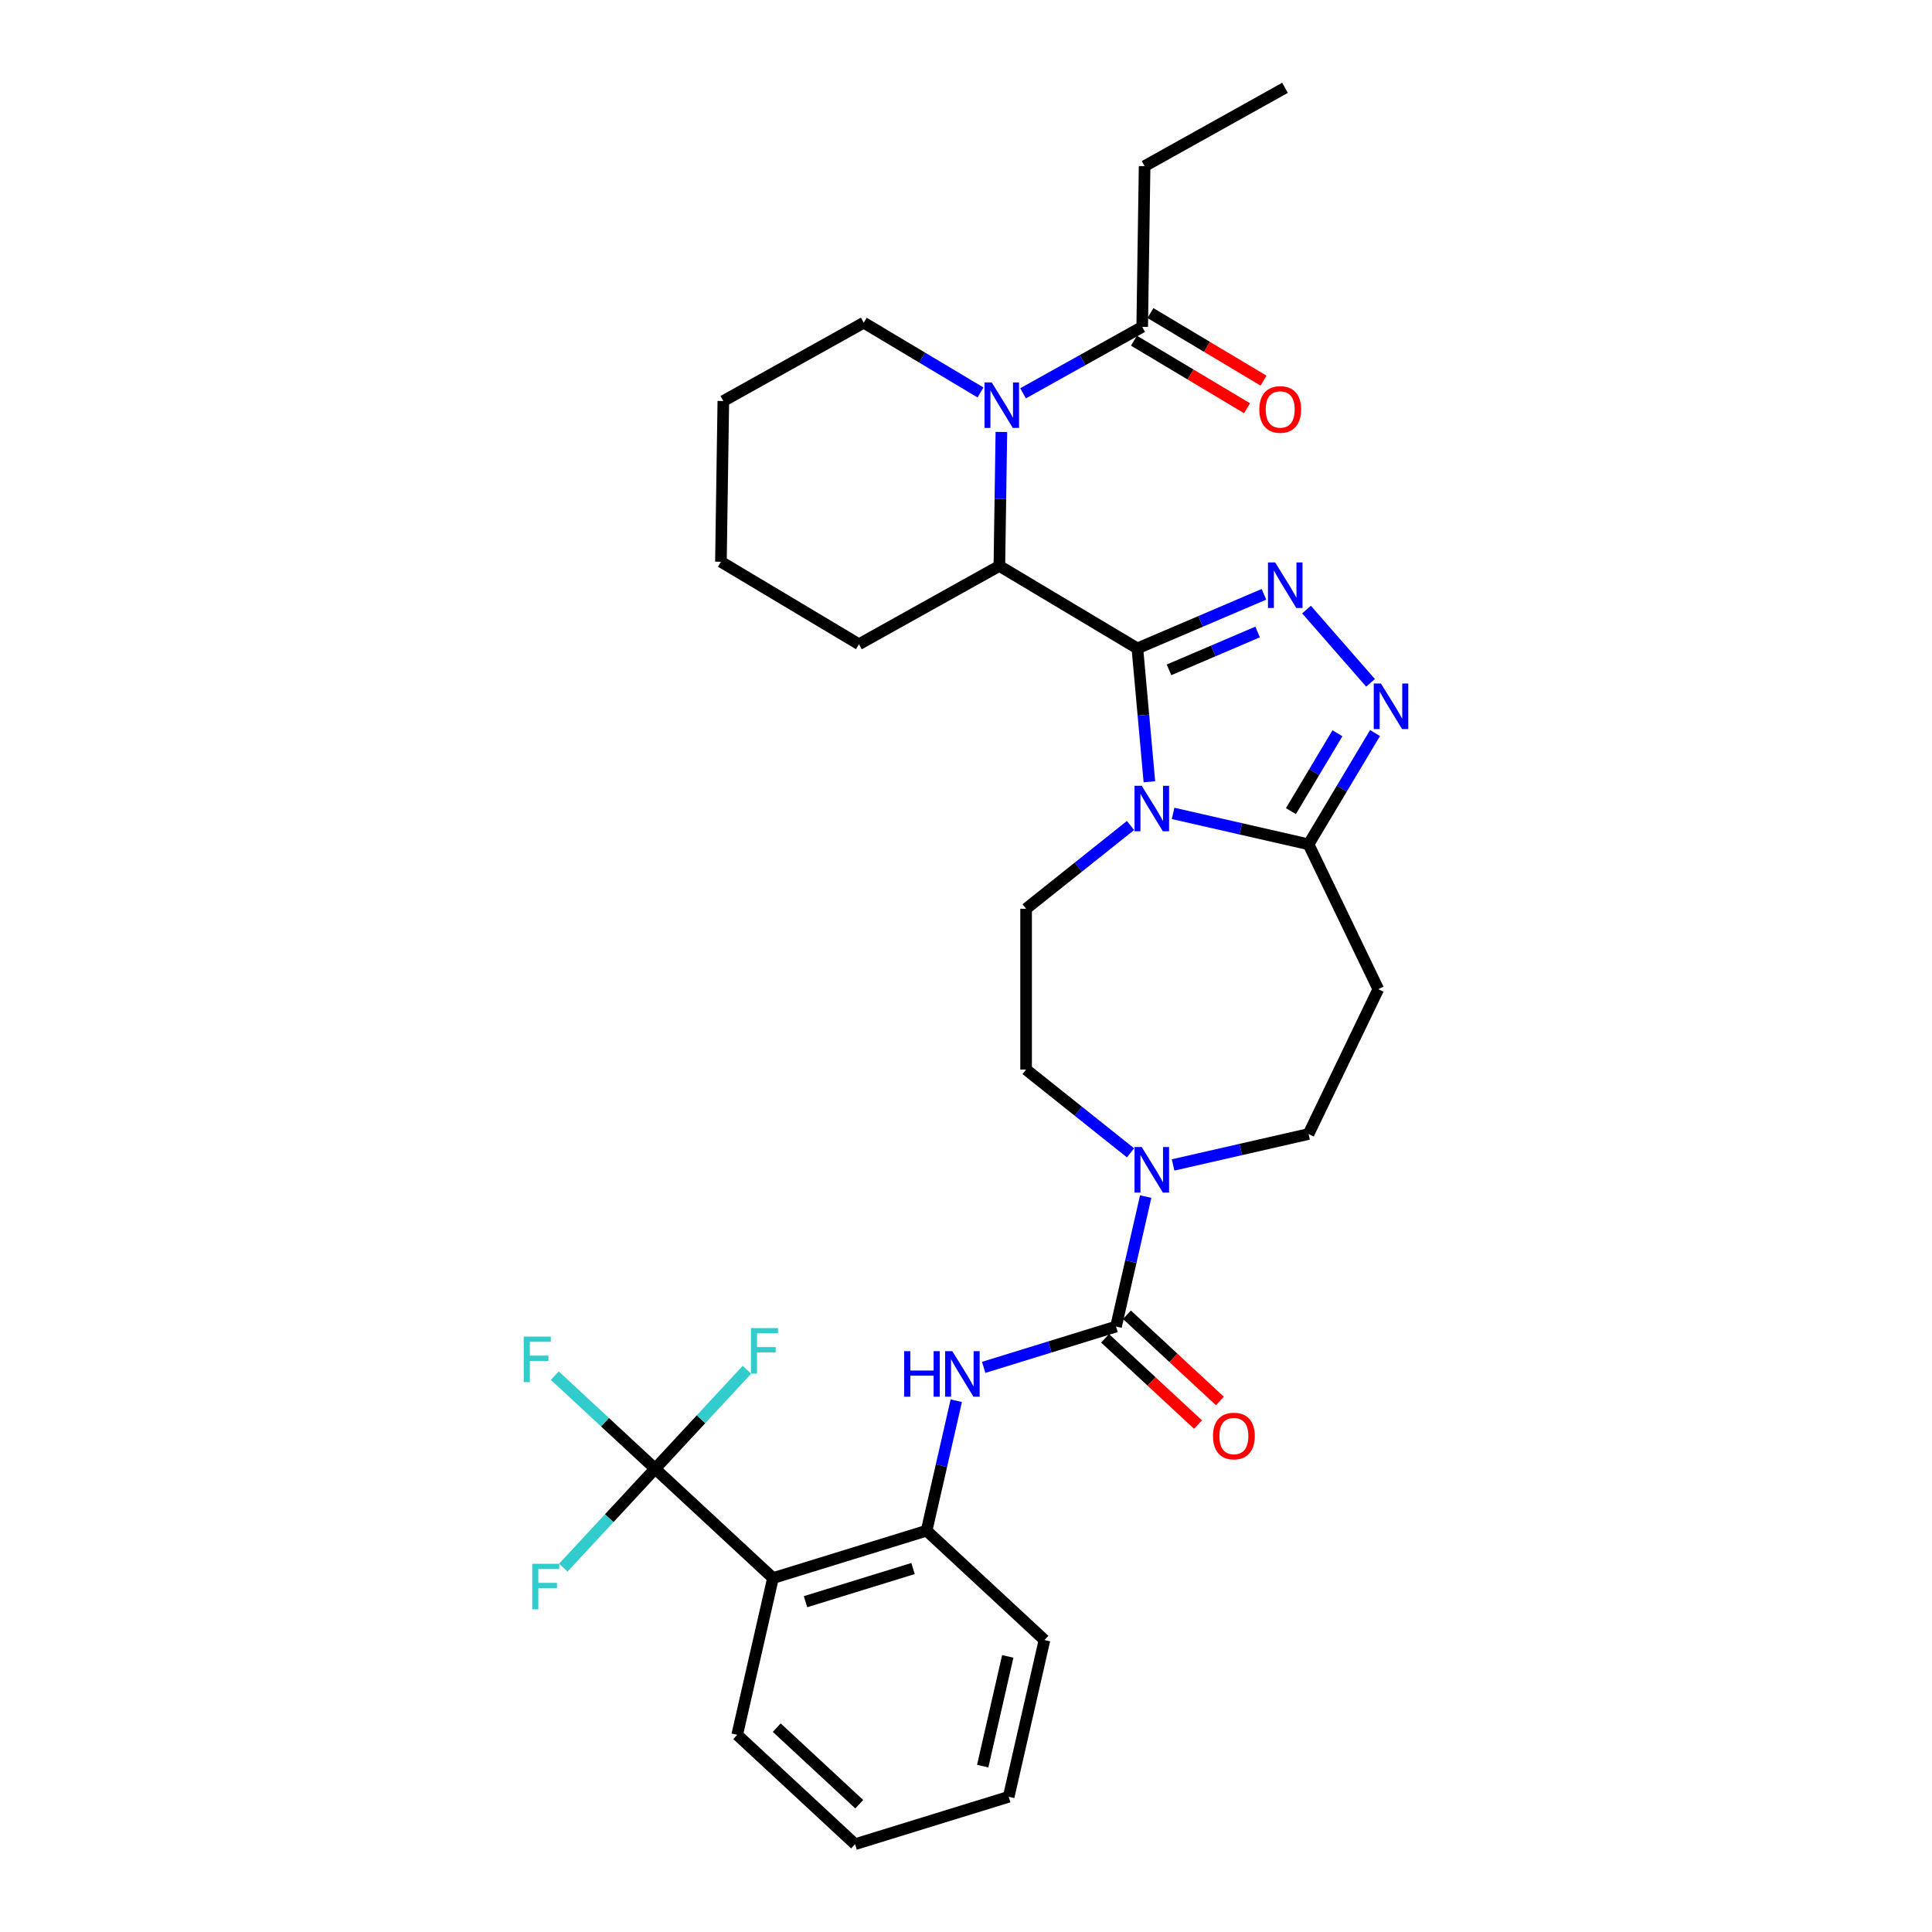 <?xml version='1.0' encoding='iso-8859-1'?>
<svg version='1.1' baseProfile='full'
              xmlns='http://www.w3.org/2000/svg'
                      xmlns:rdkit='http://www.rdkit.org/xml'
                      xmlns:xlink='http://www.w3.org/1999/xlink'
                  xml:space='preserve'
width='1000px' height='1000px' viewBox='0 0 1000 1000'>
<!-- END OF HEADER -->
<rect style='opacity:1.0;fill:#FFFFFF;stroke:none' width='1000' height='1000' x='0' y='0'> </rect>
<path class='bond-0' d='M 588.711,335.61 L 591.817,370.12' style='fill:none;fill-rule:evenodd;stroke:#000000;stroke-width:6px;stroke-linecap:butt;stroke-linejoin:miter;stroke-opacity:1' />
<path class='bond-0' d='M 591.817,370.12 L 594.923,404.63' style='fill:none;fill-rule:evenodd;stroke:#0000FF;stroke-width:6px;stroke-linecap:butt;stroke-linejoin:miter;stroke-opacity:1' />
<path class='bond-1' d='M 588.711,335.61 L 621.463,321.612' style='fill:none;fill-rule:evenodd;stroke:#000000;stroke-width:6px;stroke-linecap:butt;stroke-linejoin:miter;stroke-opacity:1' />
<path class='bond-1' d='M 621.463,321.612 L 654.215,307.613' style='fill:none;fill-rule:evenodd;stroke:#0000FF;stroke-width:6px;stroke-linecap:butt;stroke-linejoin:miter;stroke-opacity:1' />
<path class='bond-1' d='M 605.078,346.715 L 628.004,336.916' style='fill:none;fill-rule:evenodd;stroke:#000000;stroke-width:6px;stroke-linecap:butt;stroke-linejoin:miter;stroke-opacity:1' />
<path class='bond-1' d='M 628.004,336.916 L 650.931,327.117' style='fill:none;fill-rule:evenodd;stroke:#0000FF;stroke-width:6px;stroke-linecap:butt;stroke-linejoin:miter;stroke-opacity:1' />
<path class='bond-6' d='M 588.711,335.61 L 517.272,292.927' style='fill:none;fill-rule:evenodd;stroke:#000000;stroke-width:6px;stroke-linecap:butt;stroke-linejoin:miter;stroke-opacity:1' />
<path class='bond-4' d='M 607.189,421.009 L 642.246,429.011' style='fill:none;fill-rule:evenodd;stroke:#0000FF;stroke-width:6px;stroke-linecap:butt;stroke-linejoin:miter;stroke-opacity:1' />
<path class='bond-4' d='M 642.246,429.011 L 677.303,437.012' style='fill:none;fill-rule:evenodd;stroke:#000000;stroke-width:6px;stroke-linecap:butt;stroke-linejoin:miter;stroke-opacity:1' />
<path class='bond-14' d='M 585.152,427.281 L 558.13,448.831' style='fill:none;fill-rule:evenodd;stroke:#0000FF;stroke-width:6px;stroke-linecap:butt;stroke-linejoin:miter;stroke-opacity:1' />
<path class='bond-14' d='M 558.13,448.831 L 531.107,470.381' style='fill:none;fill-rule:evenodd;stroke:#000000;stroke-width:6px;stroke-linecap:butt;stroke-linejoin:miter;stroke-opacity:1' />
<path class='bond-2' d='M 676.251,315.515 L 709.387,353.441' style='fill:none;fill-rule:evenodd;stroke:#0000FF;stroke-width:6px;stroke-linecap:butt;stroke-linejoin:miter;stroke-opacity:1' />
<path class='bond-32' d='M 711.703,379.437 L 694.503,408.225' style='fill:none;fill-rule:evenodd;stroke:#0000FF;stroke-width:6px;stroke-linecap:butt;stroke-linejoin:miter;stroke-opacity:1' />
<path class='bond-32' d='M 694.503,408.225 L 677.303,437.012' style='fill:none;fill-rule:evenodd;stroke:#000000;stroke-width:6px;stroke-linecap:butt;stroke-linejoin:miter;stroke-opacity:1' />
<path class='bond-32' d='M 692.255,379.537 L 680.215,399.688' style='fill:none;fill-rule:evenodd;stroke:#0000FF;stroke-width:6px;stroke-linecap:butt;stroke-linejoin:miter;stroke-opacity:1' />
<path class='bond-32' d='M 680.215,399.688 L 668.175,419.84' style='fill:none;fill-rule:evenodd;stroke:#000000;stroke-width:6px;stroke-linecap:butt;stroke-linejoin:miter;stroke-opacity:1' />
<path class='bond-3' d='M 518.309,223.582 L 517.79,258.255' style='fill:none;fill-rule:evenodd;stroke:#0000FF;stroke-width:6px;stroke-linecap:butt;stroke-linejoin:miter;stroke-opacity:1' />
<path class='bond-3' d='M 517.79,258.255 L 517.272,292.927' style='fill:none;fill-rule:evenodd;stroke:#000000;stroke-width:6px;stroke-linecap:butt;stroke-linejoin:miter;stroke-opacity:1' />
<path class='bond-12' d='M 529.535,203.574 L 560.368,186.383' style='fill:none;fill-rule:evenodd;stroke:#0000FF;stroke-width:6px;stroke-linecap:butt;stroke-linejoin:miter;stroke-opacity:1' />
<path class='bond-12' d='M 560.368,186.383 L 591.201,169.191' style='fill:none;fill-rule:evenodd;stroke:#000000;stroke-width:6px;stroke-linecap:butt;stroke-linejoin:miter;stroke-opacity:1' />
<path class='bond-22' d='M 507.498,203.135 L 477.288,185.085' style='fill:none;fill-rule:evenodd;stroke:#0000FF;stroke-width:6px;stroke-linecap:butt;stroke-linejoin:miter;stroke-opacity:1' />
<path class='bond-22' d='M 477.288,185.085 L 447.077,167.035' style='fill:none;fill-rule:evenodd;stroke:#000000;stroke-width:6px;stroke-linecap:butt;stroke-linejoin:miter;stroke-opacity:1' />
<path class='bond-13' d='M 677.303,437.012 L 713.411,511.99' style='fill:none;fill-rule:evenodd;stroke:#000000;stroke-width:6px;stroke-linecap:butt;stroke-linejoin:miter;stroke-opacity:1' />
<path class='bond-5' d='M 577.653,686.619 L 585.329,652.984' style='fill:none;fill-rule:evenodd;stroke:#000000;stroke-width:6px;stroke-linecap:butt;stroke-linejoin:miter;stroke-opacity:1' />
<path class='bond-5' d='M 585.329,652.984 L 593.006,619.35' style='fill:none;fill-rule:evenodd;stroke:#0000FF;stroke-width:6px;stroke-linecap:butt;stroke-linejoin:miter;stroke-opacity:1' />
<path class='bond-10' d='M 577.653,686.619 L 543.401,697.184' style='fill:none;fill-rule:evenodd;stroke:#000000;stroke-width:6px;stroke-linecap:butt;stroke-linejoin:miter;stroke-opacity:1' />
<path class='bond-10' d='M 543.401,697.184 L 509.149,707.749' style='fill:none;fill-rule:evenodd;stroke:#0000FF;stroke-width:6px;stroke-linecap:butt;stroke-linejoin:miter;stroke-opacity:1' />
<path class='bond-17' d='M 571.992,692.719 L 596.045,715.036' style='fill:none;fill-rule:evenodd;stroke:#000000;stroke-width:6px;stroke-linecap:butt;stroke-linejoin:miter;stroke-opacity:1' />
<path class='bond-17' d='M 596.045,715.036 L 620.097,737.354' style='fill:none;fill-rule:evenodd;stroke:#FF0000;stroke-width:6px;stroke-linecap:butt;stroke-linejoin:miter;stroke-opacity:1' />
<path class='bond-17' d='M 583.313,680.518 L 607.365,702.836' style='fill:none;fill-rule:evenodd;stroke:#000000;stroke-width:6px;stroke-linecap:butt;stroke-linejoin:miter;stroke-opacity:1' />
<path class='bond-17' d='M 607.365,702.836 L 631.418,725.153' style='fill:none;fill-rule:evenodd;stroke:#FF0000;stroke-width:6px;stroke-linecap:butt;stroke-linejoin:miter;stroke-opacity:1' />
<path class='bond-24' d='M 517.272,292.927 L 444.587,333.454' style='fill:none;fill-rule:evenodd;stroke:#000000;stroke-width:6px;stroke-linecap:butt;stroke-linejoin:miter;stroke-opacity:1' />
<path class='bond-7' d='M 339.087,760.206 L 400.091,816.81' style='fill:none;fill-rule:evenodd;stroke:#000000;stroke-width:6px;stroke-linecap:butt;stroke-linejoin:miter;stroke-opacity:1' />
<path class='bond-19' d='M 339.087,760.206 L 313.129,736.121' style='fill:none;fill-rule:evenodd;stroke:#000000;stroke-width:6px;stroke-linecap:butt;stroke-linejoin:miter;stroke-opacity:1' />
<path class='bond-19' d='M 313.129,736.121 L 287.171,712.035' style='fill:none;fill-rule:evenodd;stroke:#33CCCC;stroke-width:6px;stroke-linecap:butt;stroke-linejoin:miter;stroke-opacity:1' />
<path class='bond-20' d='M 339.087,760.206 L 315.329,785.811' style='fill:none;fill-rule:evenodd;stroke:#000000;stroke-width:6px;stroke-linecap:butt;stroke-linejoin:miter;stroke-opacity:1' />
<path class='bond-20' d='M 315.329,785.811 L 291.571,811.416' style='fill:none;fill-rule:evenodd;stroke:#33CCCC;stroke-width:6px;stroke-linecap:butt;stroke-linejoin:miter;stroke-opacity:1' />
<path class='bond-21' d='M 339.087,760.206 L 362.845,734.601' style='fill:none;fill-rule:evenodd;stroke:#000000;stroke-width:6px;stroke-linecap:butt;stroke-linejoin:miter;stroke-opacity:1' />
<path class='bond-21' d='M 362.845,734.601 L 386.603,708.996' style='fill:none;fill-rule:evenodd;stroke:#33CCCC;stroke-width:6px;stroke-linecap:butt;stroke-linejoin:miter;stroke-opacity:1' />
<path class='bond-8' d='M 400.091,816.81 L 479.613,792.28' style='fill:none;fill-rule:evenodd;stroke:#000000;stroke-width:6px;stroke-linecap:butt;stroke-linejoin:miter;stroke-opacity:1' />
<path class='bond-8' d='M 416.925,829.035 L 472.59,811.864' style='fill:none;fill-rule:evenodd;stroke:#000000;stroke-width:6px;stroke-linecap:butt;stroke-linejoin:miter;stroke-opacity:1' />
<path class='bond-23' d='M 400.091,816.81 L 381.573,897.942' style='fill:none;fill-rule:evenodd;stroke:#000000;stroke-width:6px;stroke-linecap:butt;stroke-linejoin:miter;stroke-opacity:1' />
<path class='bond-9' d='M 585.152,596.699 L 558.13,575.149' style='fill:none;fill-rule:evenodd;stroke:#0000FF;stroke-width:6px;stroke-linecap:butt;stroke-linejoin:miter;stroke-opacity:1' />
<path class='bond-9' d='M 558.13,575.149 L 531.107,553.6' style='fill:none;fill-rule:evenodd;stroke:#000000;stroke-width:6px;stroke-linecap:butt;stroke-linejoin:miter;stroke-opacity:1' />
<path class='bond-34' d='M 607.189,602.971 L 642.246,594.97' style='fill:none;fill-rule:evenodd;stroke:#0000FF;stroke-width:6px;stroke-linecap:butt;stroke-linejoin:miter;stroke-opacity:1' />
<path class='bond-34' d='M 642.246,594.97 L 677.303,586.968' style='fill:none;fill-rule:evenodd;stroke:#000000;stroke-width:6px;stroke-linecap:butt;stroke-linejoin:miter;stroke-opacity:1' />
<path class='bond-11' d='M 494.966,725.012 L 487.29,758.646' style='fill:none;fill-rule:evenodd;stroke:#0000FF;stroke-width:6px;stroke-linecap:butt;stroke-linejoin:miter;stroke-opacity:1' />
<path class='bond-11' d='M 487.29,758.646 L 479.613,792.28' style='fill:none;fill-rule:evenodd;stroke:#000000;stroke-width:6px;stroke-linecap:butt;stroke-linejoin:miter;stroke-opacity:1' />
<path class='bond-26' d='M 479.613,792.28 L 540.617,848.884' style='fill:none;fill-rule:evenodd;stroke:#000000;stroke-width:6px;stroke-linecap:butt;stroke-linejoin:miter;stroke-opacity:1' />
<path class='bond-18' d='M 586.932,176.335 L 616.203,193.823' style='fill:none;fill-rule:evenodd;stroke:#000000;stroke-width:6px;stroke-linecap:butt;stroke-linejoin:miter;stroke-opacity:1' />
<path class='bond-18' d='M 616.203,193.823 L 645.473,211.311' style='fill:none;fill-rule:evenodd;stroke:#FF0000;stroke-width:6px;stroke-linecap:butt;stroke-linejoin:miter;stroke-opacity:1' />
<path class='bond-18' d='M 595.469,162.047 L 624.739,179.535' style='fill:none;fill-rule:evenodd;stroke:#000000;stroke-width:6px;stroke-linecap:butt;stroke-linejoin:miter;stroke-opacity:1' />
<path class='bond-18' d='M 624.739,179.535 L 654.009,197.023' style='fill:none;fill-rule:evenodd;stroke:#FF0000;stroke-width:6px;stroke-linecap:butt;stroke-linejoin:miter;stroke-opacity:1' />
<path class='bond-25' d='M 591.201,169.191 L 592.446,85.981' style='fill:none;fill-rule:evenodd;stroke:#000000;stroke-width:6px;stroke-linecap:butt;stroke-linejoin:miter;stroke-opacity:1' />
<path class='bond-15' d='M 713.411,511.99 L 677.303,586.968' style='fill:none;fill-rule:evenodd;stroke:#000000;stroke-width:6px;stroke-linecap:butt;stroke-linejoin:miter;stroke-opacity:1' />
<path class='bond-16' d='M 531.107,470.381 L 531.107,553.6' style='fill:none;fill-rule:evenodd;stroke:#000000;stroke-width:6px;stroke-linecap:butt;stroke-linejoin:miter;stroke-opacity:1' />
<path class='bond-33' d='M 447.077,167.035 L 374.393,207.562' style='fill:none;fill-rule:evenodd;stroke:#000000;stroke-width:6px;stroke-linecap:butt;stroke-linejoin:miter;stroke-opacity:1' />
<path class='bond-35' d='M 381.573,897.942 L 442.577,954.545' style='fill:none;fill-rule:evenodd;stroke:#000000;stroke-width:6px;stroke-linecap:butt;stroke-linejoin:miter;stroke-opacity:1' />
<path class='bond-35' d='M 402.044,894.232 L 444.747,933.854' style='fill:none;fill-rule:evenodd;stroke:#000000;stroke-width:6px;stroke-linecap:butt;stroke-linejoin:miter;stroke-opacity:1' />
<path class='bond-30' d='M 444.587,333.454 L 373.148,290.771' style='fill:none;fill-rule:evenodd;stroke:#000000;stroke-width:6px;stroke-linecap:butt;stroke-linejoin:miter;stroke-opacity:1' />
<path class='bond-28' d='M 592.446,85.981 L 665.13,45.455' style='fill:none;fill-rule:evenodd;stroke:#000000;stroke-width:6px;stroke-linecap:butt;stroke-linejoin:miter;stroke-opacity:1' />
<path class='bond-31' d='M 540.617,848.884 L 522.099,930.016' style='fill:none;fill-rule:evenodd;stroke:#000000;stroke-width:6px;stroke-linecap:butt;stroke-linejoin:miter;stroke-opacity:1' />
<path class='bond-31' d='M 521.612,857.35 L 508.65,914.143' style='fill:none;fill-rule:evenodd;stroke:#000000;stroke-width:6px;stroke-linecap:butt;stroke-linejoin:miter;stroke-opacity:1' />
<path class='bond-27' d='M 374.393,207.562 L 373.148,290.771' style='fill:none;fill-rule:evenodd;stroke:#000000;stroke-width:6px;stroke-linecap:butt;stroke-linejoin:miter;stroke-opacity:1' />
<path class='bond-29' d='M 442.577,954.545 L 522.099,930.016' style='fill:none;fill-rule:evenodd;stroke:#000000;stroke-width:6px;stroke-linecap:butt;stroke-linejoin:miter;stroke-opacity:1' />
<path  class='atom-1' d='M 590.961 406.711
L 598.684 419.194
Q 599.449 420.425, 600.681 422.655
Q 601.913 424.886, 601.979 425.019
L 601.979 406.711
L 605.108 406.711
L 605.108 430.278
L 601.879 430.278
L 593.591 416.63
Q 592.625 415.033, 591.594 413.202
Q 590.595 411.371, 590.295 410.805
L 590.295 430.278
L 587.233 430.278
L 587.233 406.711
L 590.961 406.711
' fill='#0000FF'/>
<path  class='atom-2' d='M 660.024 291.119
L 667.746 303.602
Q 668.512 304.834, 669.744 307.064
Q 670.975 309.295, 671.042 309.428
L 671.042 291.119
L 674.171 291.119
L 674.171 314.687
L 670.942 314.687
L 662.653 301.039
Q 661.688 299.441, 660.656 297.611
Q 659.657 295.78, 659.358 295.214
L 659.358 314.687
L 656.295 314.687
L 656.295 291.119
L 660.024 291.119
' fill='#0000FF'/>
<path  class='atom-3' d='M 714.777 353.789
L 722.499 366.272
Q 723.265 367.504, 724.497 369.734
Q 725.728 371.964, 725.795 372.098
L 725.795 353.789
L 728.924 353.789
L 728.924 377.357
L 725.695 377.357
L 717.406 363.709
Q 716.441 362.111, 715.409 360.28
Q 714.41 358.45, 714.111 357.884
L 714.111 377.357
L 711.048 377.357
L 711.048 353.789
L 714.777 353.789
' fill='#0000FF'/>
<path  class='atom-4' d='M 513.307 197.934
L 521.03 210.417
Q 521.795 211.648, 523.027 213.879
Q 524.259 216.109, 524.325 216.242
L 524.325 197.934
L 527.454 197.934
L 527.454 221.502
L 524.225 221.502
L 515.937 207.854
Q 514.971 206.256, 513.939 204.425
Q 512.941 202.594, 512.641 202.028
L 512.641 221.502
L 509.579 221.502
L 509.579 197.934
L 513.307 197.934
' fill='#0000FF'/>
<path  class='atom-10' d='M 590.961 593.702
L 598.684 606.185
Q 599.449 607.417, 600.681 609.647
Q 601.913 611.877, 601.979 612.01
L 601.979 593.702
L 605.108 593.702
L 605.108 617.27
L 601.879 617.27
L 593.591 603.622
Q 592.625 602.024, 591.594 600.193
Q 590.595 598.362, 590.295 597.797
L 590.295 617.27
L 587.233 617.27
L 587.233 593.702
L 590.961 593.702
' fill='#0000FF'/>
<path  class='atom-11' d='M 467.989 699.364
L 471.184 699.364
L 471.184 709.384
L 483.235 709.384
L 483.235 699.364
L 486.43 699.364
L 486.43 722.932
L 483.235 722.932
L 483.235 712.047
L 471.184 712.047
L 471.184 722.932
L 467.989 722.932
L 467.989 699.364
' fill='#0000FF'/>
<path  class='atom-11' d='M 492.921 699.364
L 500.644 711.847
Q 501.41 713.078, 502.641 715.309
Q 503.873 717.539, 503.939 717.672
L 503.939 699.364
L 507.068 699.364
L 507.068 722.932
L 503.84 722.932
L 495.551 709.284
Q 494.586 707.686, 493.554 705.855
Q 492.555 704.024, 492.255 703.458
L 492.255 722.932
L 489.193 722.932
L 489.193 699.364
L 492.921 699.364
' fill='#0000FF'/>
<path  class='atom-18' d='M 627.838 743.288
Q 627.838 737.63, 630.634 734.467
Q 633.43 731.305, 638.656 731.305
Q 643.883 731.305, 646.679 734.467
Q 649.475 737.63, 649.475 743.288
Q 649.475 749.014, 646.646 752.276
Q 643.816 755.505, 638.656 755.505
Q 633.464 755.505, 630.634 752.276
Q 627.838 749.047, 627.838 743.288
M 638.656 752.842
Q 642.252 752.842, 644.182 750.445
Q 646.146 748.015, 646.146 743.288
Q 646.146 738.661, 644.182 736.331
Q 642.252 733.968, 638.656 733.968
Q 635.061 733.968, 633.097 736.298
Q 631.167 738.628, 631.167 743.288
Q 631.167 748.049, 633.097 750.445
Q 635.061 752.842, 638.656 752.842
' fill='#FF0000'/>
<path  class='atom-19' d='M 651.822 211.941
Q 651.822 206.282, 654.618 203.119
Q 657.414 199.957, 662.64 199.957
Q 667.866 199.957, 670.662 203.119
Q 673.458 206.282, 673.458 211.941
Q 673.458 217.666, 670.629 220.928
Q 667.8 224.157, 662.64 224.157
Q 657.447 224.157, 654.618 220.928
Q 651.822 217.699, 651.822 211.941
M 662.64 221.494
Q 666.235 221.494, 668.166 219.097
Q 670.13 216.667, 670.13 211.941
Q 670.13 207.314, 668.166 204.983
Q 666.235 202.62, 662.64 202.62
Q 659.045 202.62, 657.081 204.95
Q 655.15 207.28, 655.15 211.941
Q 655.15 216.701, 657.081 219.097
Q 659.045 221.494, 662.64 221.494
' fill='#FF0000'/>
<path  class='atom-20' d='M 271.076 691.819
L 285.09 691.819
L 285.09 694.515
L 274.238 694.515
L 274.238 701.672
L 283.892 701.672
L 283.892 704.402
L 274.238 704.402
L 274.238 715.387
L 271.076 715.387
L 271.076 691.819
' fill='#33CCCC'/>
<path  class='atom-21' d='M 275.477 809.426
L 289.491 809.426
L 289.491 812.123
L 278.639 812.123
L 278.639 819.279
L 288.292 819.279
L 288.292 822.009
L 278.639 822.009
L 278.639 832.994
L 275.477 832.994
L 275.477 809.426
' fill='#33CCCC'/>
<path  class='atom-22' d='M 388.683 687.419
L 402.697 687.419
L 402.697 690.115
L 391.846 690.115
L 391.846 697.272
L 401.499 697.272
L 401.499 700.001
L 391.846 700.001
L 391.846 710.986
L 388.683 710.986
L 388.683 687.419
' fill='#33CCCC'/>
</svg>

